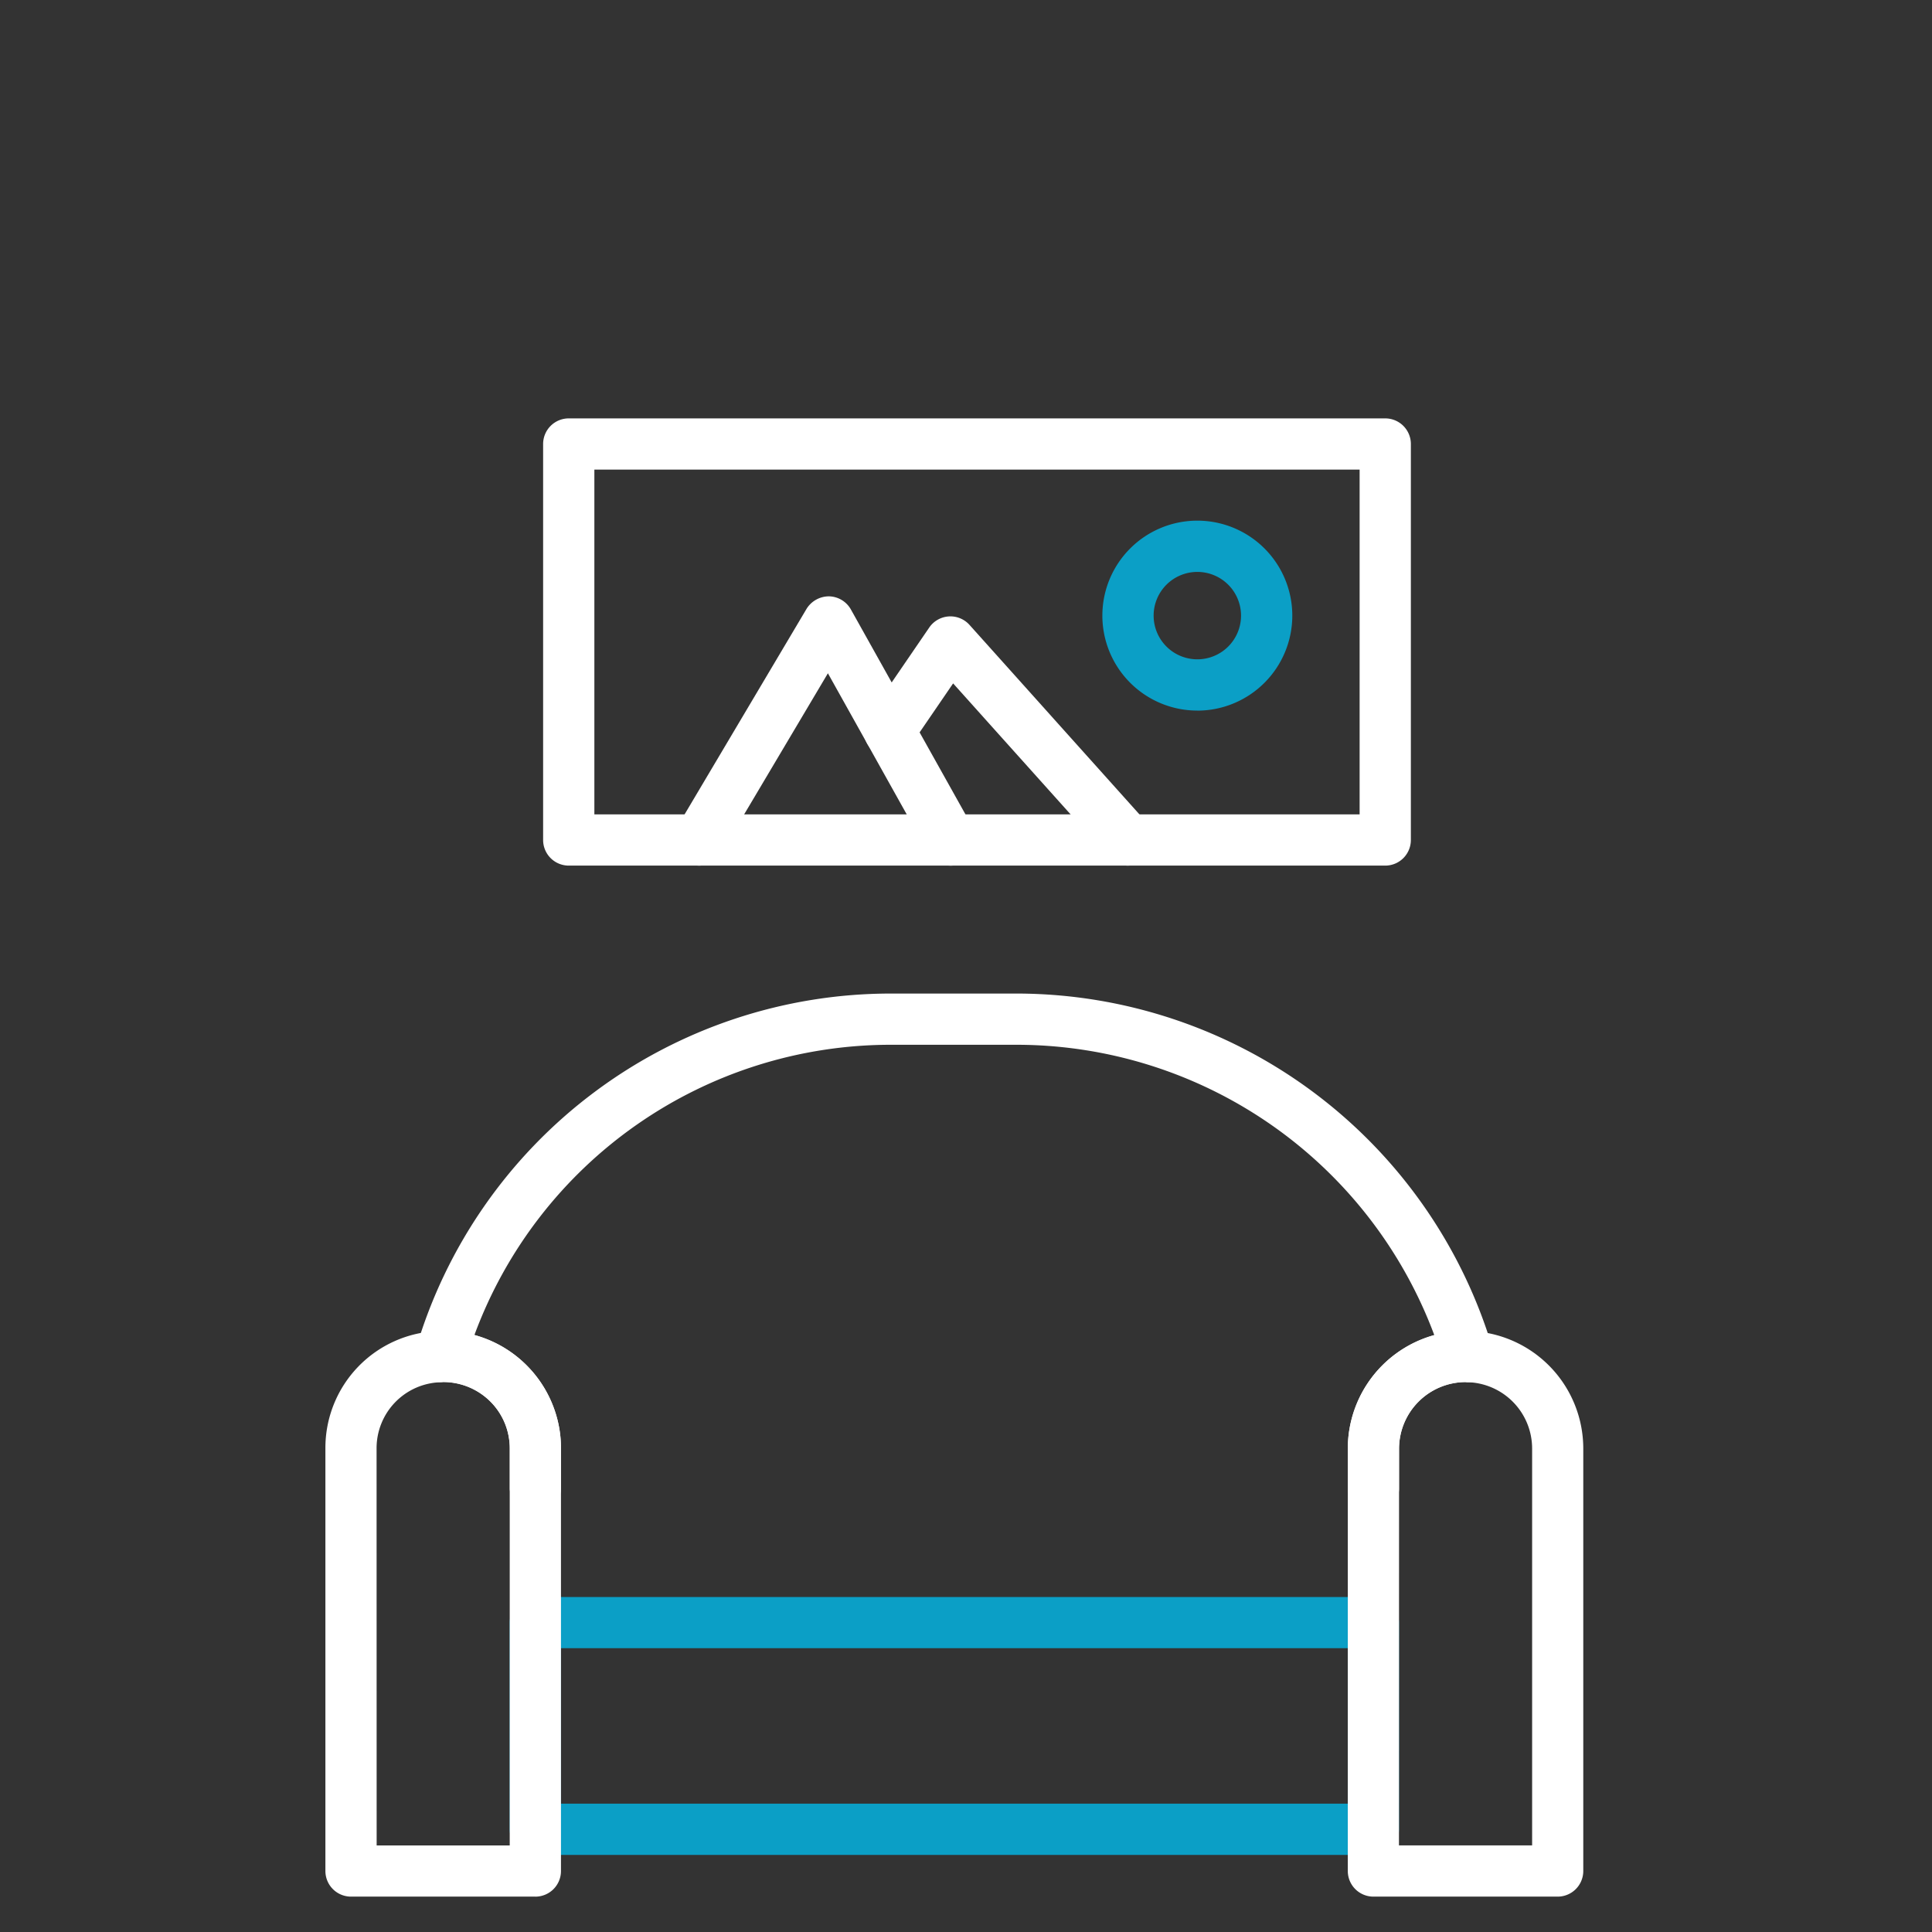 <svg xmlns="http://www.w3.org/2000/svg" xmlns:xlink="http://www.w3.org/1999/xlink" width="84" height="84" viewBox="0 0 84 84"><rect x="0" y="0" width="84" height="84" fill="#333333" stroke="none"/><defs><clipPath id="a"><rect width="54.69" height="64.271" fill="none"/></clipPath></defs><g transform="translate(19123 -6858)"><g transform="translate(-19108.852 6876.191)"><g clip-path="url(#a)"><path d="M43.8,51.2H7.367a1.114,1.114,0,0,1-1.114-1.115V41.1a1.114,1.114,0,0,1,1.114-1.114H43.8A1.115,1.115,0,0,1,44.916,41.1v8.987A1.115,1.115,0,0,1,43.8,51.2M8.48,48.97H42.689V42.21H8.48Z" transform="translate(1.761 11.259)" fill="#0b9fc6"/><path d="M44.713,42.146A1.114,1.114,0,0,1,43.6,41.033V39.295a5.126,5.126,0,0,1,3.759-4.934A19.4,19.4,0,0,0,29.253,21.739H23.737A19.3,19.3,0,0,0,5.626,34.358a5.106,5.106,0,0,1,3.765,4.937v1.738a1.114,1.114,0,0,1-2.227,0V39.295a2.868,2.868,0,0,0-.845-2.045A2.9,2.9,0,0,0,4.268,36.4a1.114,1.114,0,0,1-1.193-1.419A21.528,21.528,0,0,1,23.737,19.512h5.516A21.626,21.626,0,0,1,49.908,34.985a1.113,1.113,0,0,1-1.192,1.42,2.9,2.9,0,0,0-2.89,2.89v1.738a1.114,1.114,0,0,1-1.114,1.114M4.323,36.4l-.054.008.054-.008m0,0h0m44.332,0h0m-44.329,0h0m44.327,0h0" transform="translate(0.853 5.495)" fill="#fff"/><path d="M44,19.444H8.5a1.114,1.114,0,0,1-1.114-1.114V1.114A1.114,1.114,0,0,1,8.5,0H44a1.114,1.114,0,0,1,1.114,1.114V18.331A1.114,1.114,0,0,1,44,19.444M9.614,17.217H42.886V2.227H9.614Z" transform="translate(2.08 0)" fill="#fff"/><path d="M23.849,17.745a1.116,1.116,0,0,1-.974-.57L18.522,9.382,13.881,17.2a1.113,1.113,0,1,1-1.915-1.137l5.626-9.48a1.146,1.146,0,0,1,.973-.546,1.116,1.116,0,0,1,.957.572l5.3,9.479a1.114,1.114,0,0,1-.971,1.658" transform="translate(3.326 1.7)" fill="#fff"/><path d="M29.751,17.553a1.112,1.112,0,0,1-.829-.37L22.148,9.63l-1.847,2.7a1.114,1.114,0,0,1-1.839-1.259L21.111,7.2a1.115,1.115,0,0,1,1.748-.115l7.722,8.61a1.114,1.114,0,0,1-.829,1.857" transform="translate(5.144 1.892)" fill="#fff"/><path d="M30.487,11.727A4.129,4.129,0,1,1,34.617,7.6a4.133,4.133,0,0,1-4.129,4.129m0-6.031a1.9,1.9,0,1,0,1.9,1.9,1.9,1.9,0,0,0-1.9-1.9" transform="translate(7.422 0.977)" fill="#0b9fc6"/><path d="M9.128,55.554H1.114A1.114,1.114,0,0,1,0,54.441V36.071a5.082,5.082,0,0,1,4.909-5.107,1.915,1.915,0,0,1,.209-.01,5.111,5.111,0,0,1,5.124,5.117V54.441a1.114,1.114,0,0,1-1.114,1.114m-6.9-2.227H8.014V36.071a2.873,2.873,0,0,0-.845-2.045,2.9,2.9,0,0,0-2.052-.843l-.092.006a2.868,2.868,0,0,0-2.8,2.882ZM5.166,33.176l-.049.006.049-.006m0,0h0Zm0,0h0Zm0,0h0m0,0h0" transform="translate(0 8.717)" fill="#fff"/><path d="M43.81,55.554H35.8a1.114,1.114,0,0,1-1.114-1.114V36.072A5.124,5.124,0,0,1,39.8,30.955a1.853,1.853,0,0,1,.206.009,5.113,5.113,0,0,1,4.918,5.108V54.44a1.114,1.114,0,0,1-1.114,1.114m-6.9-2.227H42.7V36.072a2.886,2.886,0,0,0-2.8-2.884c-.032,0-.063,0-.095-.006a2.9,2.9,0,0,0-2.89,2.89ZM39.74,33.175h0Zm0,0h0" transform="translate(9.766 8.717)" fill="#fff"/></g></g><rect width="84" height="84" transform="translate(-19123 6858)" fill="none"/></g></svg>
